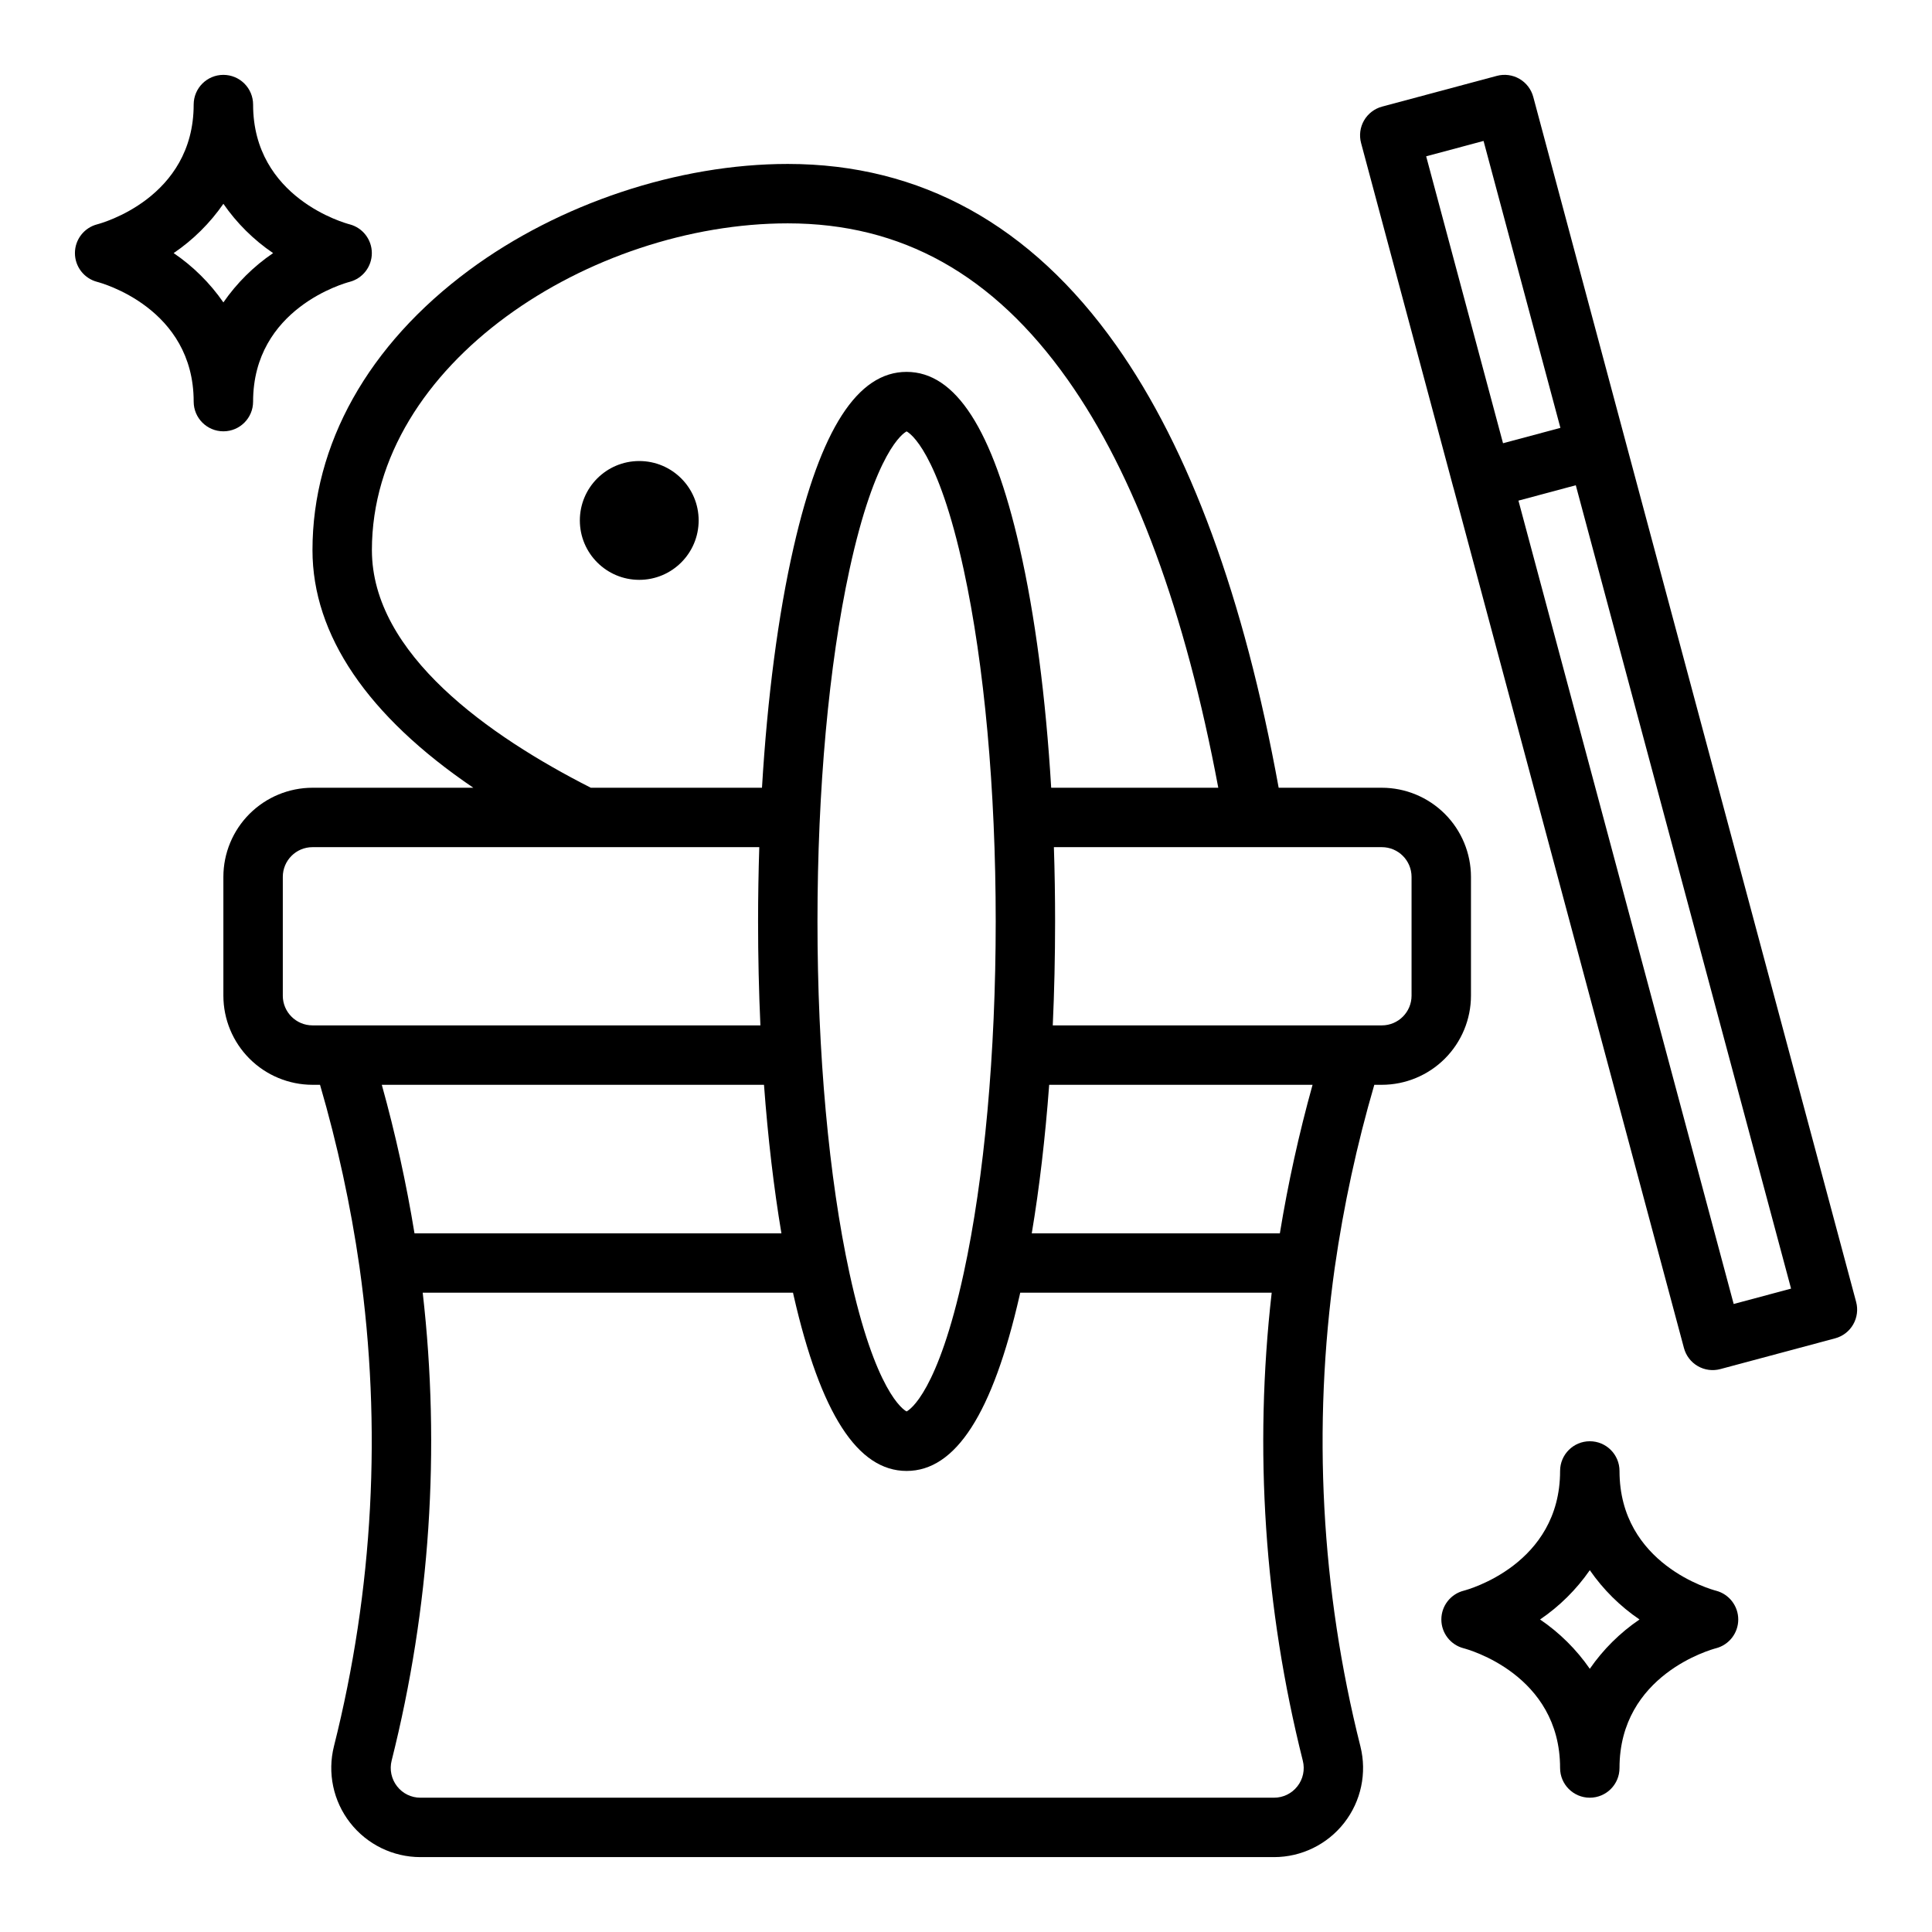 <?xml version="1.0" encoding="UTF-8"?>
<!-- Uploaded to: ICON Repo, www.iconrepo.com, Generator: ICON Repo Mixer Tools -->
<svg fill="#000000" width="800px" height="800px" version="1.1" viewBox="144 144 512 512" xmlns="http://www.w3.org/2000/svg">
 <g>
  <path d="m329.15 281.92c0 8.695-7.047 15.746-15.742 15.746s-15.742-7.051-15.742-15.746c0-8.695 7.047-15.742 15.742-15.742s15.742 7.047 15.742 15.742"/>
  <path d="m635.11 495c1.043-1.809 1.324-3.957 0.785-5.973l-61.129-228.11v-0.004l-24.438-91.242c-0.543-2.016-1.859-3.734-3.668-4.781-1.809-1.043-3.961-1.324-5.977-0.785l-30.414 8.148c-2.019 0.539-3.738 1.859-4.785 3.668-1.043 1.809-1.324 3.957-0.785 5.977l24.441 91.246c0.023 0.078 0.051 0.152 0.074 0.23l61.055 227.88c0.539 2.016 1.859 3.738 3.668 4.781 1.809 1.047 3.961 1.328 5.977 0.785l30.414-8.148c2.019-0.539 3.738-1.859 4.781-3.668zm-97.953-313.65 20.367 76.039-15.207 4.074-20.367-76.039zm66.285 308.22-57.039-212.9 15.199-4.074 57.047 212.9z"/>
  <path d="m531.88 580.81c1.043 0.27 25.559 6.934 25.559 31.73 0 4.348 3.527 7.871 7.875 7.871s7.871-3.523 7.871-7.871c0-24.738 24.402-31.43 25.555-31.73 3.477-0.895 5.91-4.031 5.914-7.625 0-3.594-2.43-6.734-5.906-7.633-1.047-0.27-25.562-6.934-25.562-31.73 0-4.348-3.523-7.875-7.871-7.875s-7.875 3.527-7.875 7.875c0 24.797-24.516 31.461-25.523 31.723-3.488 0.883-5.938 4.019-5.945 7.617-0.008 3.602 2.422 6.746 5.91 7.648zm33.434-20.695c3.547 5.129 8.016 9.559 13.176 13.066-5.16 3.504-9.629 7.938-13.176 13.066-3.551-5.129-8.02-9.562-13.18-13.066 5.16-3.508 9.629-7.938 13.18-13.066z"/>
  <path d="m203.2 163.84c-4.348 0-7.875 3.527-7.875 7.875 0 24.797-24.516 31.461-25.523 31.723-3.488 0.883-5.938 4.019-5.945 7.617-0.008 3.602 2.426 6.746 5.91 7.648 1.043 0.27 25.559 6.934 25.559 31.73 0 4.348 3.527 7.871 7.875 7.871 4.348 0 7.871-3.523 7.871-7.871 0-24.738 24.402-31.43 25.555-31.73 3.477-0.895 5.91-4.031 5.914-7.625 0-3.594-2.43-6.734-5.906-7.633-1.047-0.27-25.562-6.934-25.562-31.73 0-2.09-0.828-4.09-2.305-5.566-1.477-1.477-3.481-2.309-5.566-2.309zm0 60.301c-3.551-5.129-8.02-9.562-13.18-13.066 5.16-3.508 9.629-7.938 13.18-13.066 3.547 5.129 8.016 9.559 13.176 13.066-5.16 3.504-9.629 7.938-13.176 13.066z"/>
  <path d="m497.74 479.82c2.348-16.336 5.844-32.492 10.465-48.336h2c6.262-0.008 12.262-2.5 16.691-6.926 4.426-4.43 6.918-10.43 6.926-16.691v-31.488c-0.008-6.262-2.5-12.266-6.926-16.691-4.43-4.426-10.43-6.918-16.691-6.926h-27.344c-9.168-50.375-23.648-89.809-43.082-117.27-22.562-31.879-51.84-48.043-87.016-48.043-29.027 0-60.57 10.508-84.383 28.109-26.809 19.812-41.57 46.176-41.57 74.227 0 22.508 14.629 43.973 42.625 62.977h-42.625c-6.258 0.008-12.262 2.5-16.691 6.926-4.426 4.426-6.918 10.43-6.922 16.691v31.488c0.004 6.262 2.496 12.262 6.922 16.691 4.43 4.426 10.434 6.918 16.691 6.926h2c4.621 15.844 8.121 31.996 10.469 48.336v0.012c5.969 42.352 3.668 85.457-6.777 126.93-1.773 7.059-0.195 14.543 4.277 20.281 4.473 5.742 11.34 9.105 18.617 9.113h226.22c7.269 0 14.137-3.352 18.609-9.082 4.477-5.731 6.062-13.199 4.301-20.254-10.449-41.496-12.758-84.625-6.789-127zm-14.562-8.977h-65.75c2.023-12.051 3.57-25.316 4.617-39.359h69.797c-3.602 12.949-6.496 26.09-8.664 39.359zm34.898-94.465v31.488c-0.004 4.344-3.527 7.867-7.871 7.871h-87.211c0.41-8.98 0.617-18.203 0.617-27.551 0-6.641-0.105-13.203-0.32-19.68h86.914c4.344 0.004 7.867 3.523 7.871 7.871zm-275.52-86.594c0-49.559 58.184-86.594 110.21-86.594 30.188 0 54.449 13.539 74.16 41.395 17.75 25.078 31.168 61.441 39.93 108.17h-44.281c-1.422-23.855-4.277-45.777-8.383-63.742-7.144-31.262-16.938-46.461-29.938-46.461s-22.793 15.199-29.938 46.469c-4.109 17.961-6.961 39.883-8.383 63.738h-45.363c-26.855-13.648-58.012-35.422-58.012-62.977zm141.7 228.26c-0.875-0.445-8.301-5.156-15.141-36.668-5.465-25.172-8.477-58.266-8.477-93.188s3.012-68.02 8.477-93.191c6.84-31.512 14.27-36.223 15.141-36.668 0.875 0.445 8.301 5.156 15.141 36.668 5.465 25.172 8.477 58.27 8.477 93.191s-3.012 68.02-8.477 93.184c-6.84 31.516-14.266 36.23-15.141 36.672zm-165.31-110.18v-31.488c0.004-4.348 3.527-7.867 7.871-7.871h118.4c-0.207 6.469-0.316 13.031-0.32 19.68 0 9.348 0.211 18.57 0.617 27.551h-118.7c-4.344-0.004-7.867-3.527-7.871-7.871zm127.52 23.617c1.043 14.043 2.594 27.312 4.617 39.359h-97.238c-2.168-13.27-5.059-26.41-8.664-39.359zm141.35 185.91c-1.484 1.91-3.769 3.023-6.191 3.016h-226.22c-2.41 0.008-4.688-1.102-6.168-3.004-1.516-1.934-2.051-4.461-1.445-6.844 10.184-40.492 12.973-82.492 8.23-123.98h98.133c0.055 0.25 0.109 0.516 0.168 0.766 7.144 31.266 16.938 46.469 29.938 46.469s22.793-15.199 29.938-46.469c0.059-0.25 0.109-0.512 0.168-0.766h66.645c-4.734 41.504-1.938 83.523 8.25 124.04 0.594 2.359 0.062 4.859-1.441 6.773z"/>
 </g>
</svg>
